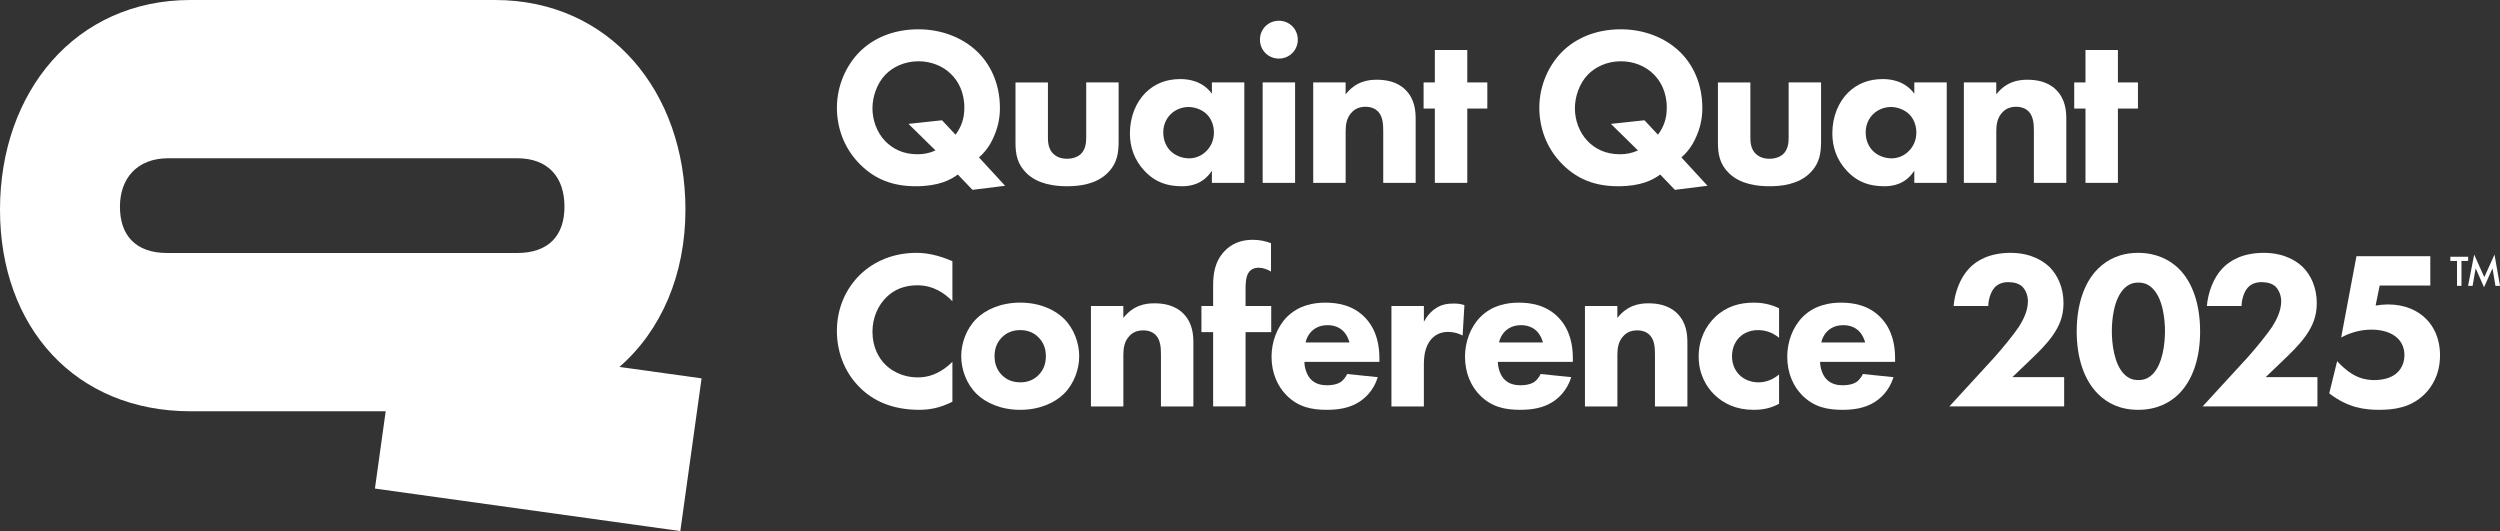 <svg xmlns="http://www.w3.org/2000/svg" id="b" width="1360.87" height="289.08" viewBox="0 0 1360.87 289.08"><rect x="0" y="0" width="1360.87" height="289.08" fill="#333333" stroke="none"/><g id="c"><path d="M521.39,95.01c-4.04,2.94-10.42,6.37-22.92,6.37s-22.06-3.8-30.03-11.64c-9.44-9.32-12.87-20.84-12.87-31.13,0-12.26,5.27-23.29,12.38-30.4s17.9-12.26,31.99-12.26c12.62,0,23.9,4.54,31.62,11.77,7.48,6.99,12.75,17.65,12.75,31.13,0,6.13-1.35,11.15-3.43,15.81-2.08,4.78-4.78,8.21-7.97,11.03l14.22,15.44-17.77,2.21-7.97-8.33ZM520.16,73.31c3.06-4.17,4.78-8.58,4.78-14.71,0-8.7-3.55-14.59-6.99-18.02-4.66-4.78-11.28-7.23-18.02-7.23-7.6,0-13.97,3.19-17.9,7.23-4.66,4.78-7.11,12.01-7.11,18.39s2.33,12.99,6.86,17.77c4.04,4.17,9.68,7.23,17.65,7.23,3.43,0,6.62-.61,9.81-2.08l-14.71-14.46,18.26-1.96,7.35,7.84Z" fill="#fff"></path><path d="M570.44,44.87v30.15c0,2.45.25,6.25,3.06,8.83,1.23,1.1,3.43,2.57,7.35,2.57,3.31,0,5.88-1.1,7.48-2.57,2.57-2.45,2.94-6.13,2.94-8.83v-30.15h17.65v31.87c0,6.25-.61,12.13-6.13,17.53-6.25,6.13-15.44,7.11-21.94,7.11s-15.81-.98-22.06-7.11c-5.03-4.9-6.01-10.42-6.01-16.42v-32.97h17.65Z" fill="#fff"></path><path d="M659.69,44.87h17.65v54.67h-17.65v-6.62c-4.78,7.35-11.64,8.46-16.18,8.46-7.84,0-14.46-1.96-20.47-8.33-5.76-6.13-7.97-13.24-7.97-20.47,0-9.19,3.43-17.04,8.46-22.06s11.4-7.48,19-7.48c4.66,0,12.13,1.1,17.16,7.97v-6.13ZM637.26,62.16c-1.84,1.84-4.04,5.03-4.04,9.93s2.08,8.09,3.68,9.81c2.45,2.57,6.25,4.29,10.42,4.29,3.55,0,6.86-1.47,9.19-3.8,2.33-2.21,4.29-5.64,4.29-10.3,0-3.92-1.47-7.6-4.04-10.05-2.7-2.57-6.62-3.8-9.81-3.8-3.8,0-7.35,1.59-9.68,3.92Z" fill="#fff"></path><path d="M696.15,11.29c5.76,0,10.3,4.54,10.3,10.3s-4.54,10.3-10.3,10.3-10.3-4.54-10.3-10.3,4.54-10.3,10.3-10.3ZM704.98,44.87v54.67h-17.65v-54.67h17.65Z" fill="#fff"></path><path d="M714.83,44.87h17.65v6.5c5.39-6.86,11.77-7.97,16.92-7.97,4.78,0,11.03.86,15.69,5.52,5.15,5.15,5.52,11.64,5.52,16.06v34.57h-17.65v-28.07c0-3.55-.12-8.09-2.94-10.91-1.35-1.35-3.55-2.45-6.74-2.45-3.68,0-6.01,1.47-7.35,2.94-2.94,2.94-3.43,6.86-3.43,10.42v28.07h-17.65v-54.67Z" fill="#fff"></path><path d="M798.71,59.09v40.45h-17.65v-40.45h-6.13v-14.22h6.13v-17.65h17.65v17.65h10.91v14.22h-10.91Z" fill="#fff"></path><path d="M903.75,95.01c-4.04,2.94-10.42,6.37-22.92,6.37s-22.06-3.8-30.03-11.64c-9.44-9.32-12.87-20.84-12.87-31.13,0-12.26,5.27-23.29,12.38-30.4s17.9-12.26,31.99-12.26c12.62,0,23.9,4.54,31.62,11.77,7.48,6.99,12.75,17.65,12.75,31.13,0,6.13-1.35,11.15-3.43,15.81-2.08,4.78-4.78,8.21-7.97,11.03l14.22,15.44-17.77,2.21-7.97-8.33ZM902.53,73.31c3.06-4.17,4.78-8.58,4.78-14.71,0-8.7-3.55-14.59-6.99-18.02-4.66-4.78-11.28-7.23-18.02-7.23-7.6,0-13.97,3.19-17.9,7.23-4.66,4.78-7.11,12.01-7.11,18.39s2.33,12.99,6.86,17.77c4.04,4.17,9.68,7.23,17.65,7.23,3.43,0,6.62-.61,9.81-2.08l-14.71-14.46,18.26-1.96,7.35,7.84Z" fill="#fff"></path><path d="M952.81,44.87v30.15c0,2.45.25,6.25,3.06,8.83,1.23,1.1,3.43,2.57,7.35,2.57,3.31,0,5.88-1.1,7.48-2.57,2.57-2.45,2.94-6.13,2.94-8.83v-30.15h17.65v31.87c0,6.25-.61,12.13-6.13,17.53-6.25,6.13-15.44,7.11-21.94,7.11s-15.81-.98-22.06-7.11c-5.03-4.9-6.01-10.42-6.01-16.42v-32.97h17.65Z" fill="#fff"></path><path d="M1042.05,44.87h17.65v54.67h-17.65v-6.62c-4.78,7.35-11.64,8.46-16.18,8.46-7.84,0-14.46-1.96-20.47-8.33-5.76-6.13-7.97-13.24-7.97-20.47,0-9.19,3.43-17.04,8.46-22.06s11.4-7.48,19-7.48c4.66,0,12.13,1.1,17.16,7.97v-6.13ZM1019.62,62.16c-1.84,1.84-4.04,5.03-4.04,9.93s2.08,8.09,3.68,9.81c2.45,2.57,6.25,4.29,10.42,4.29,3.55,0,6.86-1.47,9.19-3.8,2.33-2.21,4.29-5.64,4.29-10.3,0-3.92-1.47-7.6-4.04-10.05-2.7-2.57-6.62-3.8-9.81-3.8-3.8,0-7.35,1.59-9.68,3.92Z" fill="#fff"></path><path d="M1069.01,44.87h17.65v6.5c5.39-6.86,11.77-7.97,16.92-7.97,4.78,0,11.03.86,15.69,5.52,5.15,5.15,5.52,11.64,5.52,16.06v34.57h-17.65v-28.07c0-3.55-.12-8.09-2.94-10.91-1.35-1.35-3.55-2.45-6.74-2.45-3.68,0-6.01,1.47-7.35,2.94-2.94,2.94-3.43,6.86-3.43,10.42v28.07h-17.65v-54.67Z" fill="#fff"></path><path d="M1152.88,59.09v40.45h-17.65v-40.45h-6.13v-14.22h6.13v-17.65h17.65v17.65h10.91v14.22h-10.91Z" fill="#fff"></path><path d="M518.44,218.67c-7.23,3.68-13.12,4.41-18.02,4.41-15.08,0-25.25-5.15-32.11-11.89-7.35-7.11-12.75-17.9-12.75-31.01s5.39-23.66,12.75-30.77c7.23-6.99,17.77-11.77,30.52-11.77,5.39,0,11.64,1.1,19.61,4.54v21.82c-4.17-4.41-10.42-8.7-19.12-8.7-6.86,0-12.38,2.21-16.67,6.37-4.54,4.41-7.72,11.03-7.72,18.88,0,8.46,3.43,14.46,7.11,18.02,1.72,1.72,7.6,6.86,17.65,6.86,4.9,0,11.52-1.35,18.75-8.46v21.7Z" fill="#fff"></path><path d="M579.25,214.26c-4.9,4.9-13.24,8.83-23.9,8.83s-19-3.92-23.9-8.83c-5.52-5.52-8.21-13.36-8.21-20.35s2.7-14.83,8.21-20.35c4.9-4.9,13.24-8.83,23.9-8.83s19,3.92,23.9,8.83c5.52,5.52,8.21,13.36,8.21,20.35s-2.7,14.83-8.21,20.35ZM545.42,183.61c-2.57,2.57-4.04,5.88-4.04,10.3,0,5.03,1.96,8.21,4.04,10.3,2.21,2.21,5.39,3.92,10.05,3.92,3.92,0,7.23-1.35,9.81-3.92,2.57-2.57,4.04-5.88,4.04-10.3s-1.47-7.72-4.04-10.3c-2.57-2.57-5.88-3.92-9.93-3.92s-7.35,1.35-9.93,3.92Z" fill="#fff"></path><path d="M593.83,166.58h17.65v6.5c5.39-6.86,11.77-7.97,16.92-7.97,4.78,0,11.03.86,15.69,5.52,5.15,5.15,5.52,11.64,5.52,16.06v34.57h-17.65v-28.07c0-3.55-.12-8.09-2.94-10.91-1.35-1.35-3.55-2.45-6.74-2.45-3.68,0-6.01,1.47-7.35,2.94-2.94,2.94-3.43,6.86-3.43,10.42v28.07h-17.65v-54.67Z" fill="#fff"></path><path d="M678.02,180.79v40.45h-17.65v-40.45h-6.37v-14.22h6.37v-10.79c0-6.13.61-13.12,6.13-19,3.55-3.8,8.58-6.25,15.32-6.25,3.92,0,7.11.74,10.05,1.84v15.44c-1.96-1.23-4.54-2.08-6.74-2.08-2.7,0-4.41,1.23-5.15,2.21-1.96,2.57-1.96,6.86-1.96,9.44v9.19h13.97v14.22h-13.97Z" fill="#fff"></path><path d="M750.87,196.97h-40.82c0,2.94,1.1,6.86,3.31,9.32,2.7,2.94,6.37,3.43,9.07,3.43s5.27-.49,7.11-1.59c.25-.12,2.33-1.47,3.8-4.54l16.67,1.72c-2.45,7.72-7.35,11.77-10.54,13.73-5.27,3.19-11.15,4.04-17.28,4.04-8.21,0-15.44-1.47-21.82-7.84-4.78-4.78-8.21-12.01-8.21-21.08,0-7.84,2.82-15.93,8.33-21.57,6.62-6.62,14.83-7.84,20.96-7.84s14.95,1.1,21.7,8.21c6.5,6.86,7.72,15.44,7.72,22.19v1.84ZM734.57,186.43c-.12-.49-.98-3.92-3.55-6.37-1.96-1.84-4.78-3.06-8.33-3.06-4.54,0-7.23,1.84-8.95,3.55-1.35,1.47-2.57,3.43-3.06,5.88h23.9Z" fill="#fff"></path><path d="M757.44,166.58h17.65v8.58c1.59-3.06,4.04-5.88,6.86-7.6,2.94-1.84,6.01-2.33,9.44-2.33,2.21,0,3.8.25,5.76.86l-.98,16.55c-2.33-1.23-4.9-1.96-7.97-1.96-3.8,0-6.62,1.35-8.83,3.68-3.92,4.17-4.29,10.05-4.29,14.71v22.19h-17.65v-54.67Z" fill="#fff"></path><path d="M856.18,196.97h-40.82c0,2.94,1.1,6.86,3.31,9.32,2.7,2.94,6.37,3.43,9.07,3.43s5.27-.49,7.11-1.59c.25-.12,2.33-1.47,3.8-4.54l16.67,1.72c-2.45,7.72-7.35,11.77-10.54,13.73-5.27,3.19-11.15,4.04-17.28,4.04-8.21,0-15.44-1.47-21.82-7.84-4.78-4.78-8.21-12.01-8.21-21.08,0-7.84,2.82-15.93,8.33-21.57,6.62-6.62,14.83-7.84,20.96-7.84s14.95,1.1,21.7,8.21c6.5,6.86,7.72,15.44,7.72,22.19v1.84ZM839.88,186.43c-.12-.49-.98-3.92-3.55-6.37-1.96-1.84-4.78-3.06-8.33-3.06-4.54,0-7.23,1.84-8.95,3.55-1.35,1.47-2.57,3.43-3.06,5.88h23.9Z" fill="#fff"></path><path d="M862.75,166.58h17.65v6.5c5.39-6.86,11.77-7.97,16.92-7.97,4.78,0,11.03.86,15.69,5.52,5.15,5.15,5.52,11.64,5.52,16.06v34.57h-17.65v-28.07c0-3.55-.12-8.09-2.94-10.91-1.35-1.35-3.55-2.45-6.74-2.45-3.68,0-6.01,1.47-7.35,2.94-2.94,2.94-3.43,6.86-3.43,10.42v28.07h-17.65v-54.67Z" fill="#fff"></path><path d="M968.42,183.86c-4.29-3.55-8.7-4.17-11.52-4.17-5.52,0-8.83,2.7-10.05,3.92-2.33,2.33-4.04,5.88-4.04,10.3,0,4.04,1.47,7.48,3.68,9.81,2.7,2.94,6.74,4.41,10.66,4.41,3.06,0,7.23-.86,11.28-4.29v15.93c-4.66,2.57-9.07,3.31-13.97,3.31-9.19,0-16.18-3.31-21.21-8.21-4.17-4.04-8.58-10.91-8.58-20.84,0-9.32,3.92-16.67,9.07-21.57,6.13-5.76,13.36-7.72,20.84-7.72,4.78,0,9.19.86,13.85,3.06v16.06Z" fill="#fff"></path><path d="M1031.59,196.97h-40.82c0,2.94,1.1,6.86,3.31,9.32,2.7,2.94,6.37,3.43,9.07,3.43s5.27-.49,7.11-1.59c.25-.12,2.33-1.47,3.8-4.54l16.67,1.72c-2.45,7.72-7.35,11.77-10.54,13.73-5.27,3.19-11.15,4.04-17.28,4.04-8.21,0-15.44-1.47-21.82-7.84-4.78-4.78-8.21-12.01-8.21-21.08,0-7.84,2.82-15.93,8.33-21.57,6.62-6.62,14.83-7.84,20.96-7.84s14.95,1.1,21.7,8.21c6.5,6.86,7.72,15.44,7.72,22.19v1.84ZM1015.29,186.43c-.12-.49-.98-3.92-3.55-6.37-1.96-1.84-4.78-3.06-8.33-3.06-4.54,0-7.23,1.84-8.95,3.55-1.35,1.47-2.57,3.43-3.06,5.88h23.9Z" fill="#fff"></path><path d="M1123.64,221.24h-62.51l24.51-26.72c4.29-4.78,10.79-12.75,13.36-16.67,1.84-2.94,4.9-8.21,4.9-13.85,0-3.06-1.23-6.25-3.19-8.09-1.59-1.47-4.29-2.33-7.48-2.33-3.55,0-5.88,1.23-7.48,2.94-2.21,2.45-3.43,6.86-3.43,10.05h-18.88c.61-7.11,3.43-15.2,8.46-20.47,3.92-4.17,10.91-8.46,22.55-8.46s18.26,4.9,21.21,7.72c4.41,4.41,7.6,11.15,7.6,19.61,0,7.23-2.21,12.5-6.13,18.02-3.55,4.9-7.84,9.07-13.12,14.1l-8.58,8.21h28.19v15.93Z" fill="#fff"></path><path d="M1185.86,214.62c-4.78,4.66-11.89,8.46-21.94,8.46s-16.79-3.68-21.7-8.46c-7.97-7.84-11.77-20.22-11.77-34.2s3.8-26.6,11.77-34.32c4.9-4.78,11.89-8.46,21.7-8.46s17.16,3.8,21.94,8.46c7.97,7.72,11.77,20.22,11.77,34.32s-3.8,26.35-11.77,34.2ZM1156.44,156.89c-6.01,5.88-6.86,17.65-6.86,23.41,0,6.37,1.1,17.9,6.86,23.53,2.21,2.08,4.41,3.06,7.6,3.06s5.39-.98,7.6-3.06c5.76-5.64,6.86-17.16,6.86-23.53,0-5.76-.86-17.53-6.86-23.41-2.21-2.08-4.41-3.06-7.6-3.06s-5.39.98-7.6,3.06Z" fill="#fff"></path><path d="M1261.5,221.24h-62.51l24.52-26.72c4.29-4.78,10.79-12.75,13.36-16.67,1.84-2.94,4.9-8.21,4.9-13.85,0-3.06-1.23-6.25-3.19-8.09-1.59-1.47-4.29-2.33-7.48-2.33-3.55,0-5.88,1.23-7.48,2.94-2.21,2.45-3.43,6.86-3.43,10.05h-18.88c.61-7.11,3.43-15.2,8.46-20.47,3.92-4.17,10.91-8.46,22.55-8.46s18.26,4.9,21.21,7.72c4.41,4.41,7.6,11.15,7.6,19.61,0,7.23-2.21,12.5-6.13,18.02-3.55,4.9-7.84,9.07-13.12,14.1l-8.58,8.21h28.19v15.93Z" fill="#fff"></path><path d="M1322.95,155.42h-27.58l-2.21,10.91c2.08-.37,4.66-.61,6.74-.61,9.19,0,16.3,3.31,20.84,7.97,3.68,3.68,7.48,10.05,7.48,19.73,0,10.54-4.54,17.28-8.33,21.08-7.48,7.35-16.42,8.58-24.76,8.58-7.72,0-16.92-.98-27.21-8.95l4.29-17.53c2.21,2.45,5.27,5.15,7.84,6.74,3.43,2.21,7.48,3.55,12.38,3.55,4.29,0,8.7-.98,11.64-3.31,2.57-1.96,4.78-5.52,4.78-10.3s-2.21-7.84-4.17-9.56c-.98-.86-5.03-4.29-13.61-4.29-6.86,0-12.62,2.08-16.67,4.29l8.33-44.25h40.2v15.93Z" fill="#fff"></path><path d="M1339.89,142.04v13.56h-2.42v-13.56h-3.63v-2.28h9.69v2.28h-3.63Z" fill="#fff"></path><path d="M1343.49,155.6l3.32-17.02,5.51,12.3,5.56-12.3,2.99,17.02h-2.47l-1.61-9.54-4.61,10.28-4.56-10.3-1.66,9.57h-2.47Z" fill="#fff"></path><path d="M337.19,199.74c22.75-19.79,35.93-50.23,35.93-85.61C373.12,49.93,331.96,0,269.41,0H103.7C41.15,0,0,49.93,0,114.13s41.15,109.74,103.7,109.74h106.25l-5.86,42.08,166.24,23.13,11.57-83.12-44.71-6.22ZM91.08,137.72c-17.56,0-25.79-9.88-25.79-25.24s9.33-26.34,26.34-26.34h189.85c17.01,0,25.79,10.42,25.79,26.34s-8.78,25.24-25.79,25.24H91.08Z" fill="#fff"></path></g></svg>